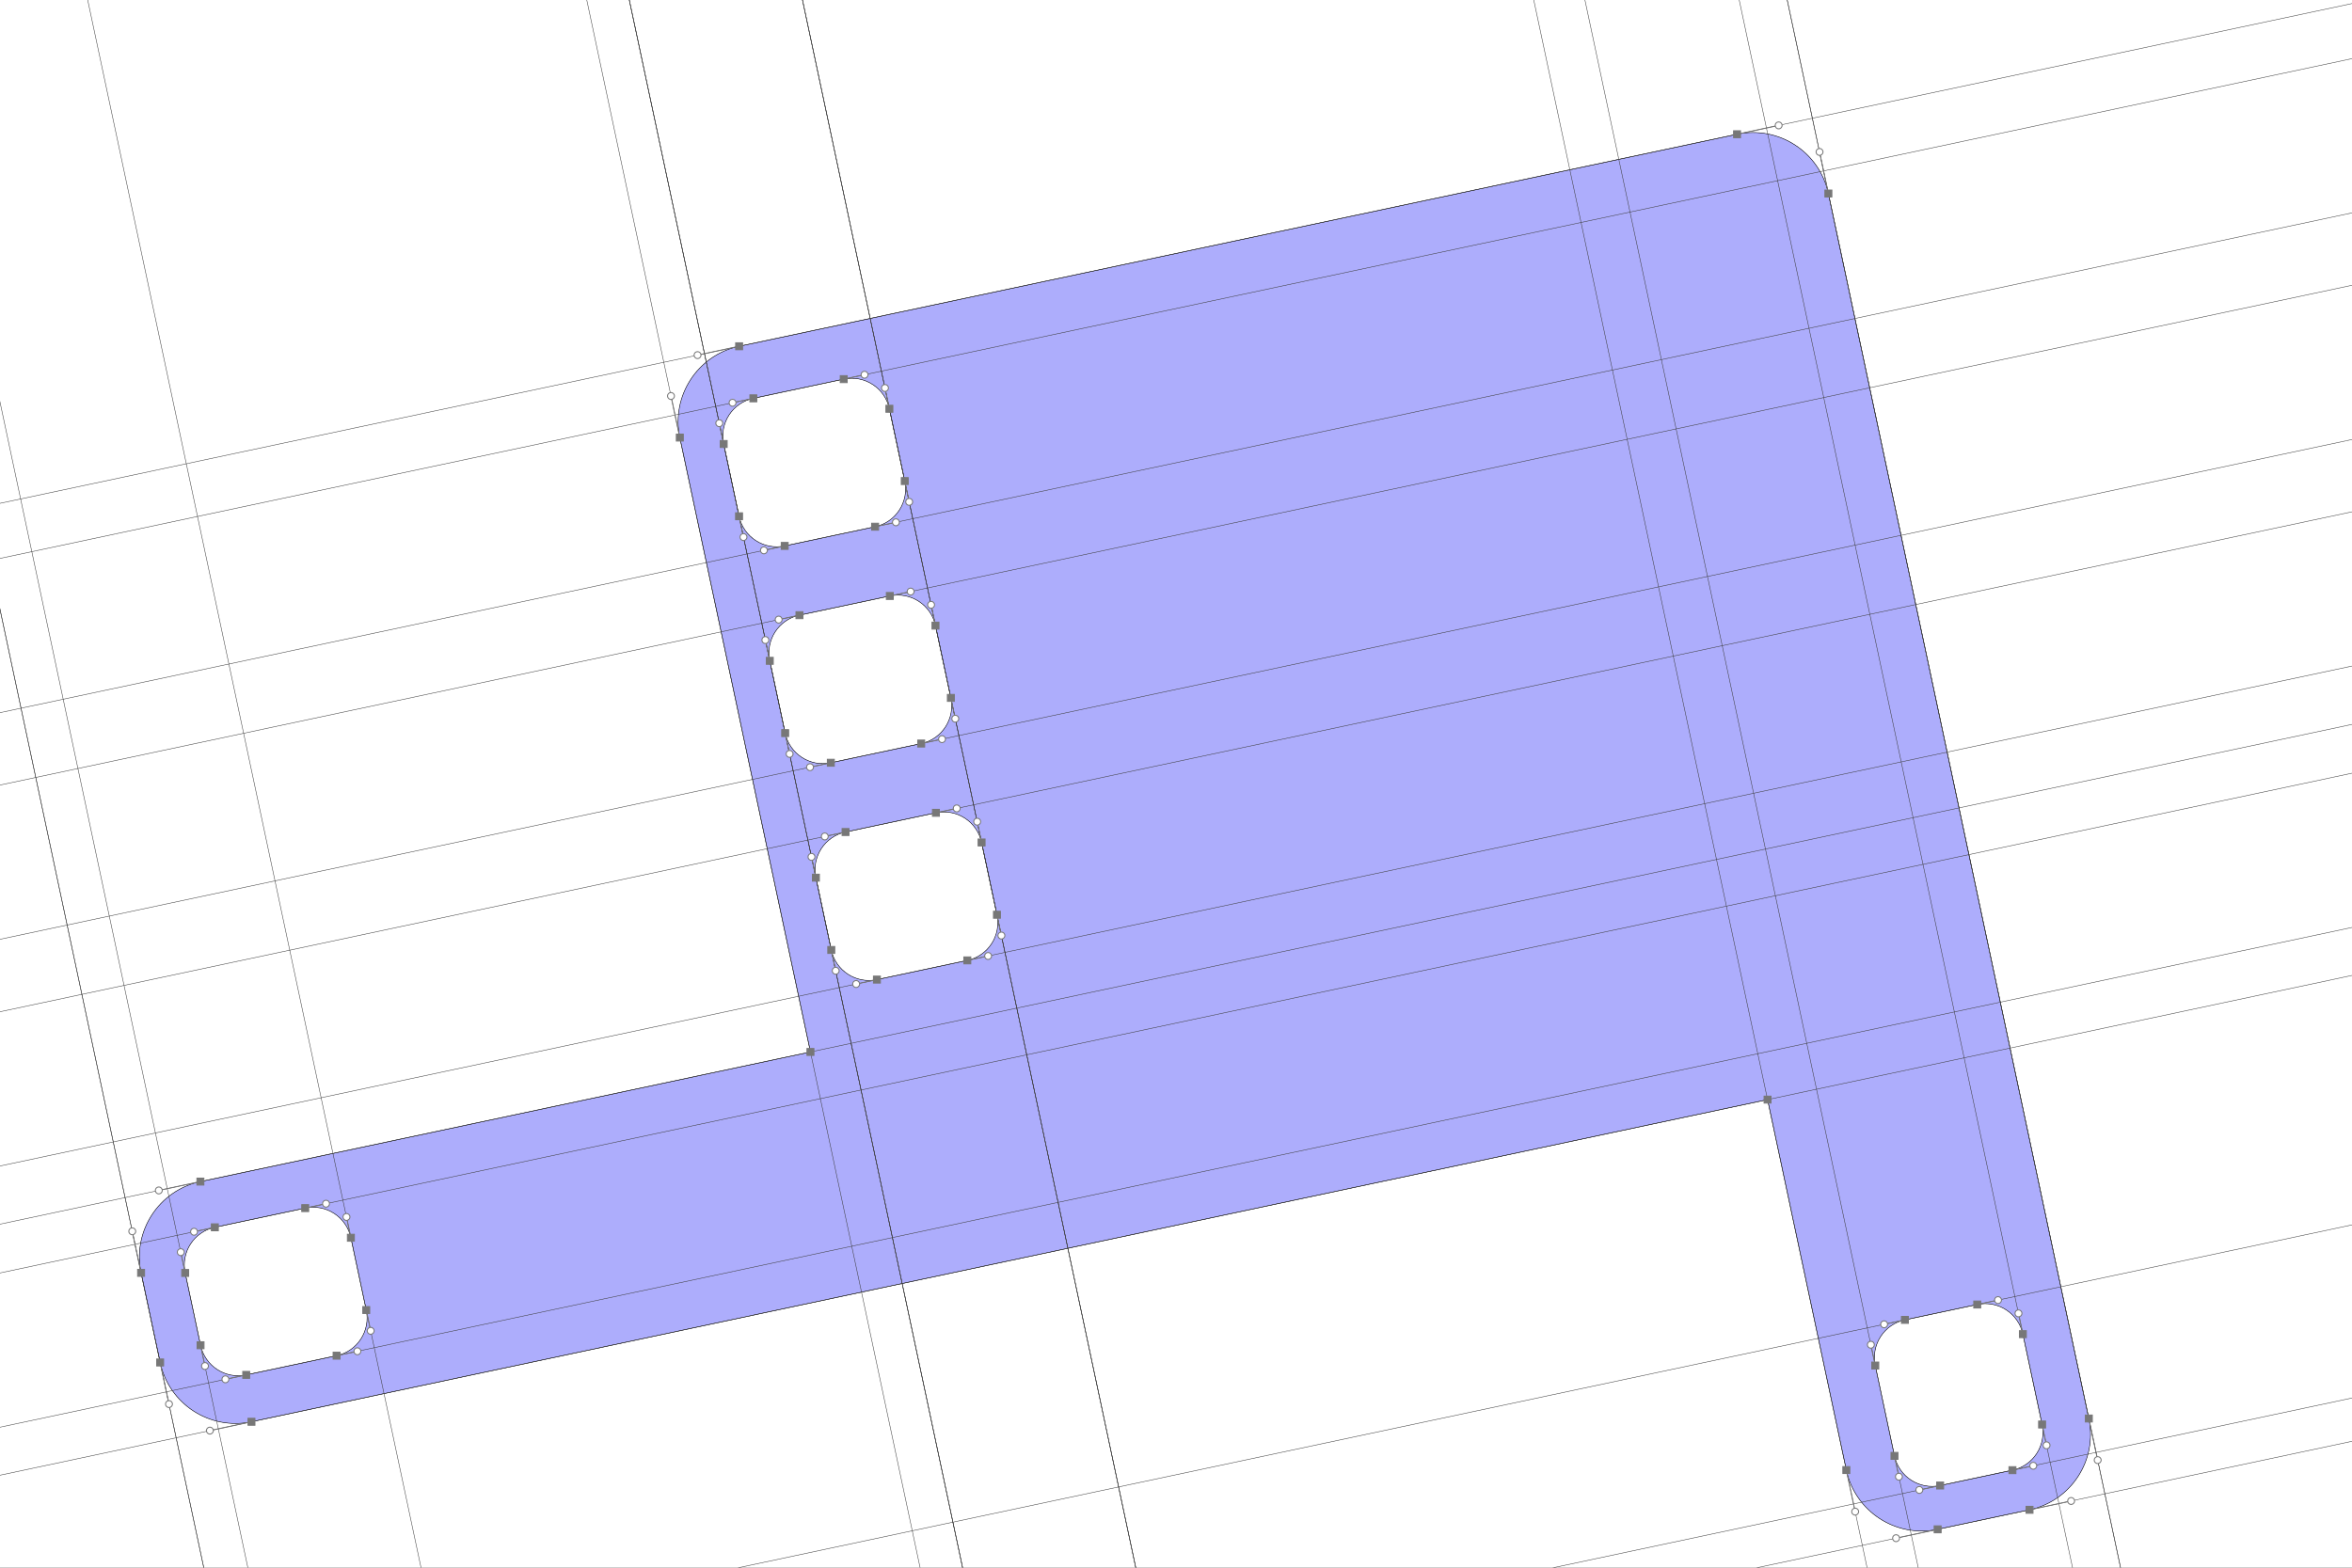 <svg width="3000" height="2000" viewBox="0 0 3000 2000" fill="none" xmlns="http://www.w3.org/2000/svg">
<rect x="0" y="0" width="3000" height="2000" fill="#333333" stroke="none"/>
<g clip-path="url(#clip0_22_2112)">
<rect width="3000" height="2000" fill="white"/>
<path d="M2355.01 1875.43C2366.28 1928.48 2418.44 1962.35 2471.49 1951.07L2588.69 1926.16C2641.74 1914.89 2675.61 1862.73 2664.33 1809.69L2332.11 246.874C2320.83 193.821 2268.68 159.96 2215.63 171.238L942.759 441.765C889.709 453.044 855.835 505.187 867.115 558.239L1033.74 1342.05L255.612 1507.42C202.553 1518.7 168.688 1570.84 179.967 1623.9L204.267 1738.2C215.546 1791.25 267.695 1825.11 320.753 1813.84L2254.55 1402.84L2355.02 1875.43H2355.01ZM2429.74 1683.86L2521.96 1664.26C2548.5 1658.61 2574.57 1675.55 2580.21 1702.08L2604.71 1817.34C2610.35 1843.87 2593.42 1869.94 2566.89 1875.58L2474.67 1895.17C2448.13 1900.82 2422.07 1883.89 2416.42 1857.36L2391.92 1742.09C2386.28 1715.57 2403.21 1689.5 2429.74 1683.86ZM429.326 1729.52L314.049 1754.02C287.524 1759.66 261.45 1742.73 255.806 1716.21L236.206 1623.99C230.571 1597.46 247.503 1571.39 274.028 1565.76L389.305 1541.26C415.83 1535.61 441.904 1552.54 447.548 1579.07L467.148 1671.29C472.783 1697.81 455.851 1723.88 429.326 1729.52ZM942.67 658.631L923.07 566.418C917.435 539.896 934.367 513.815 960.892 508.181L1076.17 483.681C1102.7 478.047 1128.78 494.977 1134.41 521.499L1154.01 613.712C1159.66 640.234 1142.72 666.306 1116.19 671.949L1000.91 696.449C974.389 702.083 948.314 685.153 942.67 658.631ZM1001.48 935.27L981.879 843.057C976.235 816.535 993.176 790.463 1019.7 784.82L1134.98 760.32C1161.5 754.686 1187.59 771.616 1193.22 798.138L1212.82 890.351C1218.47 916.873 1201.53 942.945 1175 948.588L1059.72 973.088C1033.2 978.722 1007.12 961.792 1001.48 935.27ZM1233.81 1225.23L1118.53 1249.74C1092.01 1255.37 1065.92 1238.44 1060.29 1211.91L1040.69 1119.7C1035.04 1093.17 1051.98 1067.1 1078.51 1061.47L1193.79 1036.96C1220.31 1031.32 1246.39 1048.26 1252.03 1074.79L1271.63 1167C1277.27 1193.52 1260.33 1219.59 1233.81 1225.23Z" fill="black"/>
<path d="M2355.01 1875.43C2366.28 1928.48 2418.44 1962.35 2471.49 1951.07L2588.69 1926.16C2641.74 1914.89 2675.61 1862.73 2664.33 1809.69L2332.11 246.874C2320.83 193.821 2268.68 159.96 2215.63 171.238L942.759 441.765C889.709 453.044 855.835 505.187 867.115 558.239L1033.74 1342.05L255.612 1507.42C202.553 1518.7 168.688 1570.84 179.967 1623.9L204.267 1738.2C215.546 1791.25 267.695 1825.11 320.753 1813.84L2254.55 1402.84L2355.02 1875.43H2355.01ZM2429.74 1683.86L2521.96 1664.26C2548.5 1658.61 2574.57 1675.55 2580.21 1702.08L2604.71 1817.34C2610.35 1843.87 2593.42 1869.94 2566.89 1875.58L2474.67 1895.17C2448.13 1900.82 2422.07 1883.89 2416.42 1857.36L2391.92 1742.09C2386.28 1715.57 2403.21 1689.5 2429.74 1683.86ZM429.326 1729.52L314.049 1754.02C287.524 1759.66 261.45 1742.73 255.806 1716.21L236.206 1623.99C230.571 1597.46 247.503 1571.39 274.028 1565.76L389.305 1541.26C415.83 1535.61 441.904 1552.54 447.548 1579.07L467.148 1671.29C472.783 1697.81 455.851 1723.88 429.326 1729.52ZM942.67 658.631L923.07 566.418C917.435 539.896 934.367 513.815 960.892 508.181L1076.17 483.681C1102.7 478.047 1128.78 494.977 1134.41 521.499L1154.01 613.712C1159.66 640.234 1142.72 666.306 1116.19 671.949L1000.91 696.449C974.389 702.083 948.314 685.153 942.67 658.631ZM1001.48 935.27L981.879 843.057C976.235 816.535 993.176 790.463 1019.7 784.82L1134.98 760.32C1161.5 754.686 1187.59 771.616 1193.22 798.138L1212.82 890.351C1218.47 916.873 1201.53 942.945 1175 948.588L1059.72 973.088C1033.2 978.722 1007.12 961.792 1001.48 935.27ZM1233.81 1225.23L1118.53 1249.74C1092.01 1255.37 1065.92 1238.44 1060.29 1211.91L1040.69 1119.7C1035.04 1093.17 1051.98 1067.1 1078.51 1061.47L1193.79 1036.96C1220.31 1031.32 1246.39 1048.26 1252.03 1074.79L1271.63 1167C1277.27 1193.52 1260.33 1219.59 1233.81 1225.23Z" fill="#ADADFC" stroke="#1D1D1B" stroke-width="0.626" stroke-miterlimit="10"/>
<path d="M-231.994 -314L781.79 4454.98" stroke="#3D3D3D" stroke-width="0.626" stroke-miterlimit="10"/>
<path d="M2212.85 -314L3226.69 4454.98" stroke="#3D3D3D" stroke-width="0.626" stroke-miterlimit="10"/>
<path d="M1889.57 -314L2903.37 4454.98" stroke="#3D3D3D" stroke-width="0.626" stroke-miterlimit="10"/>
<path d="M-378 1962.35L3377.1 1164.26" stroke="#3D3D3D" stroke-width="0.626" stroke-miterlimit="10"/>
<path d="M-232.012 -314L781.816 4454.98" stroke="#3D3D3D" stroke-width="0.626" stroke-miterlimit="10"/>
<path d="M-378 1642.08L3377.1 844.002" stroke="#3D3D3D" stroke-width="0.626" stroke-miterlimit="10"/>
<path d="M681.696 -314L1695.48 4454.98" stroke="#3D3D3D" stroke-width="0.626" stroke-miterlimit="10"/>
<path d="M-378 722.467L3377.1 -75.62" stroke="#3D3D3D" stroke-width="0.626" stroke-miterlimit="10"/>
<path d="M2212.88 -314L3226.66 4454.98" stroke="#3D3D3D" stroke-width="0.626" stroke-miterlimit="10"/>
<path d="M-378 2556.59L3377.1 1758.62" stroke="#3D3D3D" stroke-width="0.626" stroke-miterlimit="10"/>
<path d="M1954.85 -314L2968.6 4454.98" stroke="#3D3D3D" stroke-width="0.626" stroke-miterlimit="10"/>
<path d="M-378 2501.37L3377.1 1703.4" stroke="#3D3D3D" stroke-width="0.626" stroke-miterlimit="10"/>
<path d="M2151.64 -314L3165.41 4454.98" stroke="#3D3D3D" stroke-width="0.626" stroke-miterlimit="10"/>
<path d="M-378 2280.51L3377.1 1482.53" stroke="#3D3D3D" stroke-width="0.626" stroke-miterlimit="10"/>
<path d="M45.117 -314L1058.9 4454.98" stroke="#3D3D3D" stroke-width="0.626" stroke-miterlimit="10"/>
<path d="M-378 1704.33L3377.1 906.275" stroke="#3D3D3D" stroke-width="0.626" stroke-miterlimit="10"/>
<path d="M-175.773 -314L838.01 4454.98" stroke="#3D3D3D" stroke-width="0.626" stroke-miterlimit="10"/>
<path d="M-378 1901.1L3377.1 1103.04" stroke="#3D3D3D" stroke-width="0.626" stroke-miterlimit="10"/>
<path d="M-378 989.515L3377.1 191.427" stroke="#3D3D3D" stroke-width="0.626" stroke-miterlimit="10"/>
<path d="M956.82 -314L1970.48 4454.98" stroke="#3D3D3D" stroke-width="0.626" stroke-miterlimit="10"/>
<path d="M-378 792.751L3377.1 -5.346" stroke="#3D3D3D" stroke-width="0.626" stroke-miterlimit="10"/>
<path d="M735.93 -314L1749.61 4454.98" stroke="#3D3D3D" stroke-width="0.626" stroke-miterlimit="10"/>
<path d="M-378 1278.66L3377.1 480.564" stroke="#3D3D3D" stroke-width="0.626" stroke-miterlimit="10"/>
<path d="M956.829 -314L1970.49 4454.98" stroke="#3D3D3D" stroke-width="0.626" stroke-miterlimit="10"/>
<path d="M-378 1081.88L3377.1 283.791" stroke="#3D3D3D" stroke-width="0.626" stroke-miterlimit="10"/>
<path d="M735.947 -314L1749.59 4454.98" stroke="#3D3D3D" stroke-width="0.626" stroke-miterlimit="10"/>
<path d="M956.846 -314L1970.49 4454.98" stroke="#3D3D3D" stroke-width="0.626" stroke-miterlimit="10"/>
<path d="M-378 1371.12L3377.1 572.777" stroke="#3D3D3D" stroke-width="0.626" stroke-miterlimit="10"/>
<path d="M735.921 -314L1749.67 4454.98" stroke="#3D3D3D" stroke-width="0.626" stroke-miterlimit="10"/>
<path d="M-378 1567.9L3377.1 769.55" stroke="#3D3D3D" stroke-width="0.626" stroke-miterlimit="10"/>
<path d="M1233.81 1225.23L1260.33 1219.59" stroke="#777777" stroke-width="1.252" stroke-miterlimit="10"/>
<path d="M1260.33 1224.01C1262.77 1224.01 1264.75 1222.03 1264.75 1219.59C1264.75 1217.15 1262.77 1215.18 1260.33 1215.18C1257.89 1215.18 1255.92 1217.15 1255.92 1219.59C1255.92 1222.03 1257.89 1224.01 1260.33 1224.01Z" fill="white" stroke="#777777" stroke-width="1.252" stroke-miterlimit="10"/>
<path d="M1118.53 1249.74L1092.01 1255.37" stroke="#777777" stroke-width="1.252" stroke-miterlimit="10"/>
<path d="M1092.01 1259.79C1094.45 1259.79 1096.42 1257.81 1096.42 1255.37C1096.42 1252.93 1094.45 1250.95 1092.01 1250.95C1089.57 1250.95 1087.59 1252.93 1087.59 1255.37C1087.59 1257.81 1089.57 1259.79 1092.01 1259.79Z" fill="white" stroke="#777777" stroke-width="1.252" stroke-miterlimit="10"/>
<path d="M1060.29 1211.91L1065.92 1238.44" stroke="#777777" stroke-width="1.252" stroke-miterlimit="10"/>
<path d="M1065.92 1242.86C1068.36 1242.86 1070.34 1240.88 1070.34 1238.44C1070.34 1236 1068.36 1234.02 1065.92 1234.02C1063.48 1234.02 1061.51 1236 1061.51 1238.44C1061.51 1240.88 1063.48 1242.86 1065.92 1242.86Z" fill="white" stroke="#777777" stroke-width="1.252" stroke-miterlimit="10"/>
<path d="M1040.69 1119.7L1035.04 1093.17" stroke="#777777" stroke-width="1.252" stroke-miterlimit="10"/>
<path d="M1035.04 1097.59C1037.48 1097.59 1039.46 1095.61 1039.46 1093.17C1039.46 1090.74 1037.48 1088.76 1035.04 1088.76C1032.6 1088.76 1030.63 1090.74 1030.63 1093.17C1030.63 1095.61 1032.6 1097.59 1035.04 1097.59Z" fill="white" stroke="#777777" stroke-width="1.252" stroke-miterlimit="10"/>
<path d="M1078.51 1061.47L1051.98 1067.1" stroke="#777777" stroke-width="1.252" stroke-miterlimit="10"/>
<path d="M1051.99 1071.52C1054.42 1071.52 1056.4 1069.54 1056.4 1067.1C1056.4 1064.66 1054.42 1062.69 1051.99 1062.69C1049.55 1062.69 1047.57 1064.66 1047.57 1067.1C1047.57 1069.54 1049.55 1071.52 1051.99 1071.52Z" fill="white" stroke="#777777" stroke-width="1.252" stroke-miterlimit="10"/>
<path d="M1193.79 1036.96L1220.31 1031.32" stroke="#777777" stroke-width="1.252" stroke-miterlimit="10"/>
<path d="M1220.31 1035.74C1222.75 1035.74 1224.73 1033.76 1224.73 1031.32C1224.73 1028.89 1222.75 1026.91 1220.31 1026.91C1217.87 1026.91 1215.9 1028.89 1215.9 1031.32C1215.9 1033.76 1217.87 1035.74 1220.31 1035.74Z" fill="white" stroke="#777777" stroke-width="1.252" stroke-miterlimit="10"/>
<path d="M1252.03 1074.79L1246.39 1048.26" stroke="#777777" stroke-width="1.252" stroke-miterlimit="10"/>
<path d="M1246.39 1052.67C1248.83 1052.67 1250.81 1050.69 1250.81 1048.26C1250.81 1045.82 1248.83 1043.84 1246.39 1043.84C1243.96 1043.84 1241.98 1045.82 1241.98 1048.26C1241.98 1050.69 1243.96 1052.67 1246.39 1052.67Z" fill="white" stroke="#777777" stroke-width="1.252" stroke-miterlimit="10"/>
<path d="M1271.63 1167L1277.27 1193.52" stroke="#777777" stroke-width="1.252" stroke-miterlimit="10"/>
<path d="M1277.27 1197.94C1279.71 1197.94 1281.69 1195.96 1281.69 1193.52C1281.69 1191.08 1279.71 1189.11 1277.27 1189.11C1274.84 1189.11 1272.86 1191.08 1272.86 1193.52C1272.86 1195.96 1274.84 1197.94 1277.27 1197.94Z" fill="white" stroke="#777777" stroke-width="1.252" stroke-miterlimit="10"/>
<path d="M1001.48 935.27L1007.12 961.792" stroke="#777777" stroke-width="1.252" stroke-miterlimit="10"/>
<path d="M1007.12 966.207C1009.56 966.207 1011.54 964.23 1011.54 961.792C1011.54 959.353 1009.56 957.376 1007.12 957.376C1004.68 957.376 1002.71 959.353 1002.71 961.792C1002.71 964.23 1004.68 966.207 1007.12 966.207Z" fill="white" stroke="#777777" stroke-width="1.252" stroke-miterlimit="10"/>
<path d="M981.879 843.057L976.235 816.535" stroke="#777777" stroke-width="1.252" stroke-miterlimit="10"/>
<path d="M976.235 820.95C978.674 820.95 980.652 818.973 980.652 816.535C980.652 814.096 978.674 812.119 976.235 812.119C973.796 812.119 971.818 814.096 971.818 816.535C971.818 818.973 973.796 820.95 976.235 820.95Z" fill="white" stroke="#777777" stroke-width="1.252" stroke-miterlimit="10"/>
<path d="M1019.7 784.82L993.176 790.463" stroke="#777777" stroke-width="1.252" stroke-miterlimit="10"/>
<path d="M993.176 794.879C995.616 794.879 997.593 792.902 997.593 790.463C997.593 788.024 995.616 786.047 993.176 786.047C990.737 786.047 988.76 788.024 988.76 790.463C988.76 792.902 990.737 794.879 993.176 794.879Z" fill="white" stroke="#777777" stroke-width="1.252" stroke-miterlimit="10"/>
<path d="M1134.98 760.32L1161.5 754.686" stroke="#777777" stroke-width="1.252" stroke-miterlimit="10"/>
<path d="M1161.5 759.101C1163.94 759.101 1165.92 757.124 1165.92 754.685C1165.92 752.247 1163.94 750.27 1161.5 750.27C1159.06 750.27 1157.09 752.247 1157.09 754.685C1157.09 757.124 1159.06 759.101 1161.5 759.101Z" fill="white" stroke="#777777" stroke-width="1.252" stroke-miterlimit="10"/>
<path d="M1193.22 798.138L1187.59 771.616" stroke="#777777" stroke-width="1.252" stroke-miterlimit="10"/>
<path d="M1187.59 776.032C1190.03 776.032 1192 774.055 1192 771.616C1192 769.177 1190.03 767.2 1187.59 767.2C1185.15 767.2 1183.17 769.177 1183.17 771.616C1183.17 774.055 1185.15 776.032 1187.59 776.032Z" fill="white" stroke="#777777" stroke-width="1.252" stroke-miterlimit="10"/>
<path d="M1212.82 890.351L1218.47 916.882" stroke="#777777" stroke-width="1.252" stroke-miterlimit="10"/>
<path d="M1218.47 921.298C1220.9 921.298 1222.88 919.321 1222.88 916.882C1222.88 914.443 1220.9 912.466 1218.47 912.466C1216.03 912.466 1214.05 914.443 1214.05 916.882C1214.05 919.321 1216.03 921.298 1218.47 921.298Z" fill="white" stroke="#777777" stroke-width="1.252" stroke-miterlimit="10"/>
<path d="M1175 948.588L1201.53 942.953" stroke="#777777" stroke-width="1.252" stroke-miterlimit="10"/>
<path d="M1201.53 947.369C1203.97 947.369 1205.95 945.392 1205.95 942.953C1205.95 940.515 1203.97 938.538 1201.53 938.538C1199.09 938.538 1197.12 940.515 1197.12 942.953C1197.12 945.392 1199.09 947.369 1201.53 947.369Z" fill="white" stroke="#777777" stroke-width="1.252" stroke-miterlimit="10"/>
<path d="M1059.72 973.088L1033.2 978.731" stroke="#777777" stroke-width="1.252" stroke-miterlimit="10"/>
<path d="M1033.2 983.147C1035.64 983.147 1037.61 981.17 1037.61 978.731C1037.61 976.292 1035.64 974.315 1033.2 974.315C1030.76 974.315 1028.78 976.292 1028.78 978.731C1028.78 981.17 1030.76 983.147 1033.2 983.147Z" fill="white" stroke="#777777" stroke-width="1.252" stroke-miterlimit="10"/>
<path d="M942.67 658.631L948.314 685.162" stroke="#777777" stroke-width="1.252" stroke-miterlimit="10"/>
<path d="M948.315 689.577C950.754 689.577 952.732 687.6 952.732 685.161C952.732 682.723 950.754 680.746 948.315 680.746C945.876 680.746 943.898 682.723 943.898 685.161C943.898 687.6 945.876 689.577 948.315 689.577Z" fill="white" stroke="#777777" stroke-width="1.252" stroke-miterlimit="10"/>
<path d="M923.07 566.418L917.435 539.896" stroke="#777777" stroke-width="1.252" stroke-miterlimit="10"/>
<path d="M917.435 544.311C919.874 544.311 921.852 542.334 921.852 539.896C921.852 537.457 919.874 535.48 917.435 535.48C914.996 535.48 913.018 537.457 913.018 539.896C913.018 542.334 914.996 544.311 917.435 544.311Z" fill="white" stroke="#777777" stroke-width="1.252" stroke-miterlimit="10"/>
<path d="M960.892 508.181L934.367 513.824" stroke="#777777" stroke-width="1.252" stroke-miterlimit="10"/>
<path d="M934.368 518.24C936.807 518.24 938.784 516.263 938.784 513.824C938.784 511.385 936.807 509.408 934.368 509.408C931.928 509.408 929.951 511.385 929.951 513.824C929.951 516.263 931.928 518.24 934.368 518.24Z" fill="white" stroke="#777777" stroke-width="1.252" stroke-miterlimit="10"/>
<path d="M1076.17 483.681L1102.7 478.046" stroke="#777777" stroke-width="1.252" stroke-miterlimit="10"/>
<path d="M1102.7 482.462C1105.14 482.462 1107.12 480.485 1107.12 478.046C1107.12 475.608 1105.14 473.631 1102.7 473.631C1100.26 473.631 1098.29 475.608 1098.29 478.046C1098.29 480.485 1100.26 482.462 1102.7 482.462Z" fill="white" stroke="#777777" stroke-width="1.252" stroke-miterlimit="10"/>
<path d="M1134.41 521.499L1128.78 494.977" stroke="#777777" stroke-width="1.252" stroke-miterlimit="10"/>
<path d="M1128.78 499.393C1131.22 499.393 1133.19 497.416 1133.19 494.977C1133.19 492.538 1131.22 490.561 1128.78 490.561C1126.34 490.561 1124.36 492.538 1124.36 494.977C1124.36 497.416 1126.34 499.393 1128.78 499.393Z" fill="white" stroke="#777777" stroke-width="1.252" stroke-miterlimit="10"/>
<path d="M1154.01 613.712L1159.66 640.243" stroke="#777777" stroke-width="1.252" stroke-miterlimit="10"/>
<path d="M1159.66 644.658C1162.1 644.658 1164.07 642.681 1164.07 640.243C1164.07 637.804 1162.1 635.827 1159.66 635.827C1157.22 635.827 1155.24 637.804 1155.24 640.243C1155.24 642.681 1157.22 644.658 1159.66 644.658Z" fill="white" stroke="#777777" stroke-width="1.252" stroke-miterlimit="10"/>
<path d="M1116.19 671.949L1142.72 666.314" stroke="#777777" stroke-width="1.252" stroke-miterlimit="10"/>
<path d="M1142.72 670.73C1145.16 670.73 1147.14 668.753 1147.14 666.314C1147.14 663.876 1145.16 661.899 1142.72 661.899C1140.29 661.899 1138.31 663.876 1138.31 666.314C1138.31 668.753 1140.29 670.73 1142.72 670.73Z" fill="white" stroke="#777777" stroke-width="1.252" stroke-miterlimit="10"/>
<path d="M1000.91 696.449L974.389 702.092" stroke="#777777" stroke-width="1.252" stroke-miterlimit="10"/>
<path d="M974.389 706.508C976.828 706.508 978.806 704.531 978.806 702.092C978.806 699.653 976.828 697.676 974.389 697.676C971.95 697.676 969.972 699.653 969.972 702.092C969.972 704.531 971.95 706.508 974.389 706.508Z" fill="white" stroke="#777777" stroke-width="1.252" stroke-miterlimit="10"/>
<path d="M429.326 1729.52L455.851 1723.88" stroke="#777777" stroke-width="1.252" stroke-miterlimit="10"/>
<path d="M455.851 1728.3C458.29 1728.3 460.268 1726.32 460.268 1723.88C460.268 1721.44 458.29 1719.46 455.851 1719.46C453.412 1719.46 451.434 1721.44 451.434 1723.88C451.434 1726.32 453.412 1728.3 455.851 1728.3Z" fill="white" stroke="#777777" stroke-width="1.252" stroke-miterlimit="10"/>
<path d="M314.049 1754.02L287.515 1759.66" stroke="#777777" stroke-width="1.252" stroke-miterlimit="10"/>
<path d="M287.516 1764.07C289.955 1764.07 291.932 1762.1 291.932 1759.66C291.932 1757.22 289.955 1755.24 287.516 1755.24C285.076 1755.24 283.099 1757.22 283.099 1759.66C283.099 1762.1 285.076 1764.07 287.516 1764.07Z" fill="white" stroke="#777777" stroke-width="1.252" stroke-miterlimit="10"/>
<path d="M255.806 1716.21L261.441 1742.73" stroke="#777777" stroke-width="1.252" stroke-miterlimit="10"/>
<path d="M261.442 1747.14C263.881 1747.14 265.858 1745.17 265.858 1742.73C265.858 1740.29 263.881 1738.31 261.442 1738.31C259.002 1738.31 257.025 1740.29 257.025 1742.73C257.025 1745.17 259.002 1747.14 261.442 1747.14Z" fill="white" stroke="#777777" stroke-width="1.252" stroke-miterlimit="10"/>
<path d="M236.206 1623.99L230.562 1597.46" stroke="#777777" stroke-width="1.252" stroke-miterlimit="10"/>
<path d="M230.562 1601.88C233.001 1601.88 234.979 1599.9 234.979 1597.46C234.979 1595.02 233.001 1593.05 230.562 1593.05C228.123 1593.05 226.145 1595.02 226.145 1597.46C226.145 1599.9 228.123 1601.88 230.562 1601.88Z" fill="white" stroke="#777777" stroke-width="1.252" stroke-miterlimit="10"/>
<path d="M274.028 1565.76L247.503 1571.39" stroke="#777777" stroke-width="1.252" stroke-miterlimit="10"/>
<path d="M247.503 1575.81C249.942 1575.81 251.92 1573.83 251.92 1571.39C251.92 1568.95 249.942 1566.97 247.503 1566.97C245.064 1566.97 243.086 1568.95 243.086 1571.39C243.086 1573.83 245.064 1575.81 247.503 1575.81Z" fill="white" stroke="#777777" stroke-width="1.252" stroke-miterlimit="10"/>
<path d="M389.305 1541.26L415.83 1535.61" stroke="#777777" stroke-width="1.252" stroke-miterlimit="10"/>
<path d="M415.83 1540.03C418.269 1540.03 420.247 1538.05 420.247 1535.61C420.247 1533.17 418.269 1531.2 415.83 1531.2C413.391 1531.2 411.413 1533.17 411.413 1535.61C411.413 1538.05 413.391 1540.03 415.83 1540.03Z" fill="white" stroke="#777777" stroke-width="1.252" stroke-miterlimit="10"/>
<path d="M447.548 1579.07L441.913 1552.54" stroke="#777777" stroke-width="1.252" stroke-miterlimit="10"/>
<path d="M441.913 1556.96C444.353 1556.96 446.33 1554.98 446.33 1552.54C446.33 1550.1 444.353 1548.13 441.913 1548.13C439.474 1548.13 437.497 1550.1 437.497 1552.54C437.497 1554.98 439.474 1556.96 441.913 1556.96Z" fill="white" stroke="#777777" stroke-width="1.252" stroke-miterlimit="10"/>
<path d="M467.148 1671.29L472.783 1697.81" stroke="#777777" stroke-width="1.252" stroke-miterlimit="10"/>
<path d="M472.784 1702.22C475.223 1702.22 477.2 1700.25 477.2 1697.81C477.2 1695.37 475.223 1693.39 472.784 1693.39C470.344 1693.39 468.367 1695.37 468.367 1697.81C468.367 1700.25 470.344 1702.22 472.784 1702.22Z" fill="white" stroke="#777777" stroke-width="1.252" stroke-miterlimit="10"/>
<path d="M2429.74 1683.85L2403.21 1689.5" stroke="#777777" stroke-width="1.252" stroke-miterlimit="10"/>
<path d="M2403.21 1693.91C2405.65 1693.91 2407.62 1691.94 2407.62 1689.5C2407.62 1687.06 2405.65 1685.08 2403.21 1685.08C2400.77 1685.08 2398.79 1687.06 2398.79 1689.5C2398.79 1691.94 2400.77 1693.91 2403.21 1693.91Z" fill="white" stroke="#777777" stroke-width="1.252" stroke-miterlimit="10"/>
<path d="M2521.96 1664.26L2548.5 1658.61" stroke="#777777" stroke-width="1.252" stroke-miterlimit="10"/>
<path d="M2548.5 1663.03C2550.94 1663.03 2552.91 1661.05 2552.91 1658.61C2552.91 1656.17 2550.94 1654.2 2548.5 1654.2C2546.06 1654.2 2544.08 1656.17 2544.08 1658.61C2544.08 1661.05 2546.06 1663.03 2548.5 1663.03Z" fill="white" stroke="#777777" stroke-width="1.252" stroke-miterlimit="10"/>
<path d="M2580.21 1702.08L2574.57 1675.55" stroke="#777777" stroke-width="1.252" stroke-miterlimit="10"/>
<path d="M2574.57 1679.97C2577.01 1679.97 2578.99 1677.99 2578.99 1675.55C2578.99 1673.11 2577.01 1671.14 2574.57 1671.14C2572.13 1671.14 2570.16 1673.11 2570.16 1675.55C2570.16 1677.99 2572.13 1679.97 2574.57 1679.97Z" fill="white" stroke="#777777" stroke-width="1.252" stroke-miterlimit="10"/>
<path d="M2604.71 1817.34L2610.35 1843.87" stroke="#777777" stroke-width="1.252" stroke-miterlimit="10"/>
<path d="M2610.35 1848.29C2612.79 1848.29 2614.77 1846.31 2614.77 1843.87C2614.77 1841.43 2612.79 1839.45 2610.35 1839.45C2607.92 1839.45 2605.94 1841.43 2605.94 1843.87C2605.94 1846.31 2607.92 1848.29 2610.35 1848.29Z" fill="white" stroke="#777777" stroke-width="1.252" stroke-miterlimit="10"/>
<path d="M2566.89 1875.58L2593.42 1869.94" stroke="#777777" stroke-width="1.252" stroke-miterlimit="10"/>
<path d="M2593.42 1874.36C2595.86 1874.36 2597.84 1872.38 2597.84 1869.94C2597.84 1867.5 2595.86 1865.53 2593.42 1865.53C2590.98 1865.53 2589.01 1867.5 2589.01 1869.94C2589.01 1872.38 2590.98 1874.36 2593.42 1874.36Z" fill="white" stroke="#777777" stroke-width="1.252" stroke-miterlimit="10"/>
<path d="M2474.67 1895.17L2448.13 1900.82" stroke="#777777" stroke-width="1.252" stroke-miterlimit="10"/>
<path d="M2448.13 1905.23C2450.57 1905.23 2452.55 1903.26 2452.55 1900.82C2452.55 1898.38 2450.57 1896.4 2448.13 1896.4C2445.69 1896.4 2443.72 1898.38 2443.72 1900.82C2443.72 1903.26 2445.69 1905.23 2448.13 1905.23Z" fill="white" stroke="#777777" stroke-width="1.252" stroke-miterlimit="10"/>
<path d="M2416.42 1857.36L2422.07 1883.89" stroke="#777777" stroke-width="1.252" stroke-miterlimit="10"/>
<path d="M2422.07 1888.3C2424.51 1888.3 2426.48 1886.33 2426.48 1883.89C2426.48 1881.45 2424.51 1879.47 2422.07 1879.47C2419.63 1879.47 2417.65 1881.45 2417.65 1883.89C2417.65 1886.33 2419.63 1888.3 2422.07 1888.3Z" fill="white" stroke="#777777" stroke-width="1.252" stroke-miterlimit="10"/>
<path d="M2391.92 1742.09L2386.28 1715.57" stroke="#777777" stroke-width="1.252" stroke-miterlimit="10"/>
<path d="M2386.28 1719.99C2388.72 1719.99 2390.7 1718.01 2390.7 1715.57C2390.7 1713.13 2388.72 1711.15 2386.28 1711.15C2383.84 1711.15 2381.87 1713.13 2381.87 1715.57C2381.87 1718.01 2383.84 1719.99 2386.28 1719.99Z" fill="white" stroke="#777777" stroke-width="1.252" stroke-miterlimit="10"/>
<path d="M2355.01 1875.44L2366.28 1928.48" stroke="#777777" stroke-width="1.252" stroke-miterlimit="10"/>
<path d="M2366.28 1932.89C2368.72 1932.89 2370.69 1930.92 2370.69 1928.48C2370.69 1926.04 2368.72 1924.06 2366.28 1924.06C2363.84 1924.06 2361.86 1926.04 2361.86 1928.48C2361.86 1930.92 2363.84 1932.89 2366.28 1932.89Z" fill="white" stroke="#777777" stroke-width="1.252" stroke-miterlimit="10"/>
<path d="M2471.49 1951.07L2418.44 1962.35" stroke="#777777" stroke-width="1.252" stroke-miterlimit="10"/>
<path d="M2418.44 1966.76C2420.88 1966.76 2422.86 1964.79 2422.86 1962.35C2422.86 1959.91 2420.88 1957.93 2418.44 1957.93C2416.01 1957.93 2414.03 1959.91 2414.03 1962.35C2414.03 1964.79 2416.01 1966.76 2418.44 1966.76Z" fill="white" stroke="#777777" stroke-width="1.252" stroke-miterlimit="10"/>
<path d="M2588.69 1926.16L2641.74 1914.89" stroke="#777777" stroke-width="1.252" stroke-miterlimit="10"/>
<path d="M2641.74 1919.3C2644.18 1919.3 2646.16 1917.33 2646.16 1914.89C2646.16 1912.45 2644.18 1910.47 2641.74 1910.47C2639.3 1910.47 2637.32 1912.45 2637.32 1914.89C2637.32 1917.33 2639.3 1919.3 2641.74 1919.3Z" fill="white" stroke="#777777" stroke-width="1.252" stroke-miterlimit="10"/>
<path d="M2664.33 1809.69L2675.61 1862.73" stroke="#777777" stroke-width="1.252" stroke-miterlimit="10"/>
<path d="M2675.61 1867.15C2678.05 1867.15 2680.03 1865.17 2680.03 1862.73C2680.03 1860.3 2678.05 1858.32 2675.61 1858.32C2673.17 1858.32 2671.19 1860.3 2671.19 1862.73C2671.19 1865.17 2673.17 1867.15 2675.61 1867.15Z" fill="white" stroke="#777777" stroke-width="1.252" stroke-miterlimit="10"/>
<path d="M2332.11 246.874L2320.83 193.821" stroke="#777777" stroke-width="1.252" stroke-miterlimit="10"/>
<path d="M2320.83 198.236C2323.27 198.236 2325.25 196.259 2325.25 193.821C2325.25 191.382 2323.27 189.405 2320.83 189.405C2318.39 189.405 2316.42 191.382 2316.42 193.821C2316.42 196.259 2318.39 198.236 2320.83 198.236Z" fill="white" stroke="#777777" stroke-width="1.252" stroke-miterlimit="10"/>
<path d="M2215.63 171.238L2268.68 159.959" stroke="#777777" stroke-width="1.252" stroke-miterlimit="10"/>
<path d="M2268.68 164.375C2271.12 164.375 2273.09 162.398 2273.09 159.959C2273.09 157.521 2271.12 155.544 2268.68 155.544C2266.24 155.544 2264.26 157.521 2264.26 159.959C2264.26 162.398 2266.24 164.375 2268.68 164.375Z" fill="white" stroke="#777777" stroke-width="1.252" stroke-miterlimit="10"/>
<path d="M942.758 441.765L889.709 453.035" stroke="#777777" stroke-width="1.252" stroke-miterlimit="10"/>
<path d="M889.709 457.45C892.148 457.45 894.125 455.473 894.125 453.035C894.125 450.596 892.148 448.619 889.709 448.619C887.269 448.619 885.292 450.596 885.292 453.035C885.292 455.473 887.269 457.45 889.709 457.45Z" fill="white" stroke="#777777" stroke-width="1.252" stroke-miterlimit="10"/>
<path d="M867.114 558.231L855.835 505.187" stroke="#777777" stroke-width="1.252" stroke-miterlimit="10"/>
<path d="M855.835 509.602C858.275 509.602 860.252 507.625 860.252 505.186C860.252 502.748 858.275 500.771 855.835 500.771C853.396 500.771 851.419 502.748 851.419 505.186C851.419 507.625 853.396 509.602 855.835 509.602Z" fill="white" stroke="#777777" stroke-width="1.252" stroke-miterlimit="10"/>
<path d="M255.612 1507.42L202.553 1518.7" stroke="#777777" stroke-width="1.252" stroke-miterlimit="10"/>
<path d="M202.553 1523.12C204.993 1523.12 206.97 1521.14 206.97 1518.7C206.97 1516.26 204.993 1514.28 202.553 1514.28C200.114 1514.28 198.137 1516.26 198.137 1518.7C198.137 1521.14 200.114 1523.12 202.553 1523.12Z" fill="white" stroke="#777777" stroke-width="1.252" stroke-miterlimit="10"/>
<path d="M179.959 1623.9L168.688 1570.84" stroke="#777777" stroke-width="1.252" stroke-miterlimit="10"/>
<path d="M168.688 1575.26C171.128 1575.26 173.105 1573.28 173.105 1570.84C173.105 1568.4 171.128 1566.43 168.688 1566.43C166.249 1566.43 164.271 1568.4 164.271 1570.84C164.271 1573.28 166.249 1575.26 168.688 1575.26Z" fill="white" stroke="#777777" stroke-width="1.252" stroke-miterlimit="10"/>
<path d="M204.257 1738.2L215.537 1791.25" stroke="#777777" stroke-width="1.252" stroke-miterlimit="10"/>
<path d="M215.537 1795.67C217.977 1795.67 219.954 1793.69 219.954 1791.25C219.954 1788.81 217.977 1786.83 215.537 1786.83C213.098 1786.83 211.12 1788.81 211.12 1791.25C211.12 1793.69 213.098 1795.67 215.537 1795.67Z" fill="white" stroke="#777777" stroke-width="1.252" stroke-miterlimit="10"/>
<path d="M320.745 1813.84L267.695 1825.11" stroke="#777777" stroke-width="1.252" stroke-miterlimit="10"/>
<path d="M267.696 1829.53C270.135 1829.53 272.112 1827.55 272.112 1825.11C272.112 1822.67 270.135 1820.7 267.696 1820.7C265.256 1820.7 263.279 1822.67 263.279 1825.11C263.279 1827.55 265.256 1829.53 267.696 1829.53Z" fill="white" stroke="#777777" stroke-width="1.252" stroke-miterlimit="10"/>
<path d="M1238.23 1220.81H1229.39V1229.64H1238.23V1220.81Z" fill="#777777" stroke="#777777" stroke-width="1.252" stroke-miterlimit="10"/>
<path d="M1122.95 1245.32H1114.11V1254.15H1122.95V1245.32Z" fill="#777777" stroke="#777777" stroke-width="1.252" stroke-miterlimit="10"/>
<path d="M1064.71 1207.49H1055.87V1216.32H1064.71V1207.49Z" fill="#777777" stroke="#777777" stroke-width="1.252" stroke-miterlimit="10"/>
<path d="M1045.11 1115.29H1036.27V1124.12H1045.11V1115.29Z" fill="#777777" stroke="#777777" stroke-width="1.252" stroke-miterlimit="10"/>
<path d="M1082.93 1057.05H1074.09V1065.88H1082.93V1057.05Z" fill="#777777" stroke="#777777" stroke-width="1.252" stroke-miterlimit="10"/>
<path d="M1198.2 1032.54H1189.37V1041.38H1198.2V1032.54Z" fill="#777777" stroke="#777777" stroke-width="1.252" stroke-miterlimit="10"/>
<path d="M1256.45 1070.37H1247.61V1079.2H1256.45V1070.37Z" fill="#777777" stroke="#777777" stroke-width="1.252" stroke-miterlimit="10"/>
<path d="M1276.05 1162.58H1267.21V1171.41H1276.05V1162.58Z" fill="#777777" stroke="#777777" stroke-width="1.252" stroke-miterlimit="10"/>
<path d="M1005.9 930.854H997.063V939.685H1005.9V930.854Z" fill="#777777" stroke="#777777" stroke-width="1.252" stroke-miterlimit="10"/>
<path d="M986.296 838.641H977.463V847.472H986.296V838.641Z" fill="#777777" stroke="#777777" stroke-width="1.252" stroke-miterlimit="10"/>
<path d="M1024.12 780.404H1015.28V789.235H1024.12V780.404Z" fill="#777777" stroke="#777777" stroke-width="1.252" stroke-miterlimit="10"/>
<path d="M1139.39 755.905H1130.56V764.736H1139.39V755.905Z" fill="#777777" stroke="#777777" stroke-width="1.252" stroke-miterlimit="10"/>
<path d="M1197.64 793.722H1188.81V802.554H1197.64V793.722Z" fill="#777777" stroke="#777777" stroke-width="1.252" stroke-miterlimit="10"/>
<path d="M1217.24 885.935H1208.41V894.767H1217.24V885.935Z" fill="#777777" stroke="#777777" stroke-width="1.252" stroke-miterlimit="10"/>
<path d="M1179.42 944.172H1170.58V953.004H1179.42V944.172Z" fill="#777777" stroke="#777777" stroke-width="1.252" stroke-miterlimit="10"/>
<path d="M1064.14 968.672H1055.31V977.503H1064.14V968.672Z" fill="#777777" stroke="#777777" stroke-width="1.252" stroke-miterlimit="10"/>
<path d="M947.087 654.215H938.254V663.046H947.087V654.215Z" fill="#777777" stroke="#777777" stroke-width="1.252" stroke-miterlimit="10"/>
<path d="M927.488 562.002H918.654V570.833H927.488V562.002Z" fill="#777777" stroke="#777777" stroke-width="1.252" stroke-miterlimit="10"/>
<path d="M965.31 503.765H956.476V512.596H965.31V503.765Z" fill="#777777" stroke="#777777" stroke-width="1.252" stroke-miterlimit="10"/>
<path d="M1080.59 479.265H1071.75V488.097H1080.59V479.265Z" fill="#777777" stroke="#777777" stroke-width="1.252" stroke-miterlimit="10"/>
<path d="M1138.83 517.083H1130V525.915H1138.83V517.083Z" fill="#777777" stroke="#777777" stroke-width="1.252" stroke-miterlimit="10"/>
<path d="M1158.43 609.296H1149.6V618.128H1158.43V609.296Z" fill="#777777" stroke="#777777" stroke-width="1.252" stroke-miterlimit="10"/>
<path d="M1120.61 667.533H1111.77V676.365H1120.61V667.533Z" fill="#777777" stroke="#777777" stroke-width="1.252" stroke-miterlimit="10"/>
<path d="M1005.33 692.033H996.497V700.864H1005.33V692.033Z" fill="#777777" stroke="#777777" stroke-width="1.252" stroke-miterlimit="10"/>
<path d="M433.743 1725.11H424.91V1733.94H433.743V1725.11Z" fill="#777777" stroke="#777777" stroke-width="1.252" stroke-miterlimit="10"/>
<path d="M318.467 1749.61H309.633V1758.44H318.467V1749.61Z" fill="#777777" stroke="#777777" stroke-width="1.252" stroke-miterlimit="10"/>
<path d="M260.223 1711.79H251.39V1720.62H260.223V1711.79Z" fill="#777777" stroke="#777777" stroke-width="1.252" stroke-miterlimit="10"/>
<path d="M240.623 1619.58H231.79V1628.41H240.623V1619.58Z" fill="#777777" stroke="#777777" stroke-width="1.252" stroke-miterlimit="10"/>
<path d="M278.445 1561.34H269.612V1570.17H278.445V1561.34Z" fill="#777777" stroke="#777777" stroke-width="1.252" stroke-miterlimit="10"/>
<path d="M393.722 1536.84H384.889V1545.67H393.722V1536.84Z" fill="#777777" stroke="#777777" stroke-width="1.252" stroke-miterlimit="10"/>
<path d="M451.965 1574.66H443.132V1583.49H451.965V1574.66Z" fill="#777777" stroke="#777777" stroke-width="1.252" stroke-miterlimit="10"/>
<path d="M471.566 1666.87H462.732V1675.7H471.566V1666.87Z" fill="#777777" stroke="#777777" stroke-width="1.252" stroke-miterlimit="10"/>
<path d="M2434.16 1679.44H2425.33V1688.27H2434.16V1679.44Z" fill="#777777" stroke="#777777" stroke-width="1.252" stroke-miterlimit="10"/>
<path d="M2526.38 1659.84H2517.55V1668.67H2526.38V1659.84Z" fill="#777777" stroke="#777777" stroke-width="1.252" stroke-miterlimit="10"/>
<path d="M2584.63 1697.66H2575.79V1706.49H2584.63V1697.66Z" fill="#777777" stroke="#777777" stroke-width="1.252" stroke-miterlimit="10"/>
<path d="M2609.13 1812.92H2600.29V1821.75H2609.13V1812.92Z" fill="#777777" stroke="#777777" stroke-width="1.252" stroke-miterlimit="10"/>
<path d="M2571.31 1871.16H2562.47V1879.99H2571.31V1871.16Z" fill="#777777" stroke="#777777" stroke-width="1.252" stroke-miterlimit="10"/>
<path d="M2479.08 1890.76H2470.25V1899.59H2479.08V1890.76Z" fill="#777777" stroke="#777777" stroke-width="1.252" stroke-miterlimit="10"/>
<path d="M2420.84 1852.94H2412.01V1861.77H2420.84V1852.94Z" fill="#777777" stroke="#777777" stroke-width="1.252" stroke-miterlimit="10"/>
<path d="M2396.34 1737.68H2387.5V1746.51H2396.34V1737.68Z" fill="#777777" stroke="#777777" stroke-width="1.252" stroke-miterlimit="10"/>
<path d="M2359.43 1871.02H2350.59V1879.85H2359.43V1871.02Z" fill="#777777" stroke="#777777" stroke-width="1.252" stroke-miterlimit="10"/>
<path d="M2475.9 1946.65H2467.07V1955.49H2475.9V1946.65Z" fill="#777777" stroke="#777777" stroke-width="1.252" stroke-miterlimit="10"/>
<path d="M2593.1 1921.75H2584.27V1930.58H2593.1V1921.75Z" fill="#777777" stroke="#777777" stroke-width="1.252" stroke-miterlimit="10"/>
<path d="M2668.75 1805.27H2659.92V1814.11H2668.75V1805.27Z" fill="#777777" stroke="#777777" stroke-width="1.252" stroke-miterlimit="10"/>
<path d="M2336.53 242.458H2327.7V251.289H2336.53V242.458Z" fill="#777777" stroke="#777777" stroke-width="1.252" stroke-miterlimit="10"/>
<path d="M2220.04 166.822H2211.21V175.653H2220.04V166.822Z" fill="#777777" stroke="#777777" stroke-width="1.252" stroke-miterlimit="10"/>
<path d="M947.176 437.349H938.343V446.181H947.176V437.349Z" fill="#777777" stroke="#777777" stroke-width="1.252" stroke-miterlimit="10"/>
<path d="M871.532 553.815H862.699V562.646H871.532V553.815Z" fill="#777777" stroke="#777777" stroke-width="1.252" stroke-miterlimit="10"/>
<path d="M1038.15 1337.63H1029.32V1346.46H1038.15V1337.63Z" fill="#777777" stroke="#777777" stroke-width="1.252" stroke-miterlimit="10"/>
<path d="M260.029 1503.01H251.196V1511.84H260.029V1503.01Z" fill="#777777" stroke="#777777" stroke-width="1.252" stroke-miterlimit="10"/>
<path d="M184.376 1619.48H175.543V1628.31H184.376V1619.48Z" fill="#777777" stroke="#777777" stroke-width="1.252" stroke-miterlimit="10"/>
<path d="M208.675 1733.78H199.842V1742.61H208.675V1733.78Z" fill="#777777" stroke="#777777" stroke-width="1.252" stroke-miterlimit="10"/>
<path d="M325.162 1809.43H316.328V1818.26H325.162V1809.43Z" fill="#777777" stroke="#777777" stroke-width="1.252" stroke-miterlimit="10"/>
<path d="M2258.96 1398.43H2250.13V1407.26H2258.96V1398.43Z" fill="#777777" stroke="#777777" stroke-width="1.252" stroke-miterlimit="10"/>
</g>
<defs>
<clipPath id="clip0_22_2112">
<rect width="3000" height="2000" fill="white"/>
</clipPath>
</defs>
</svg>
